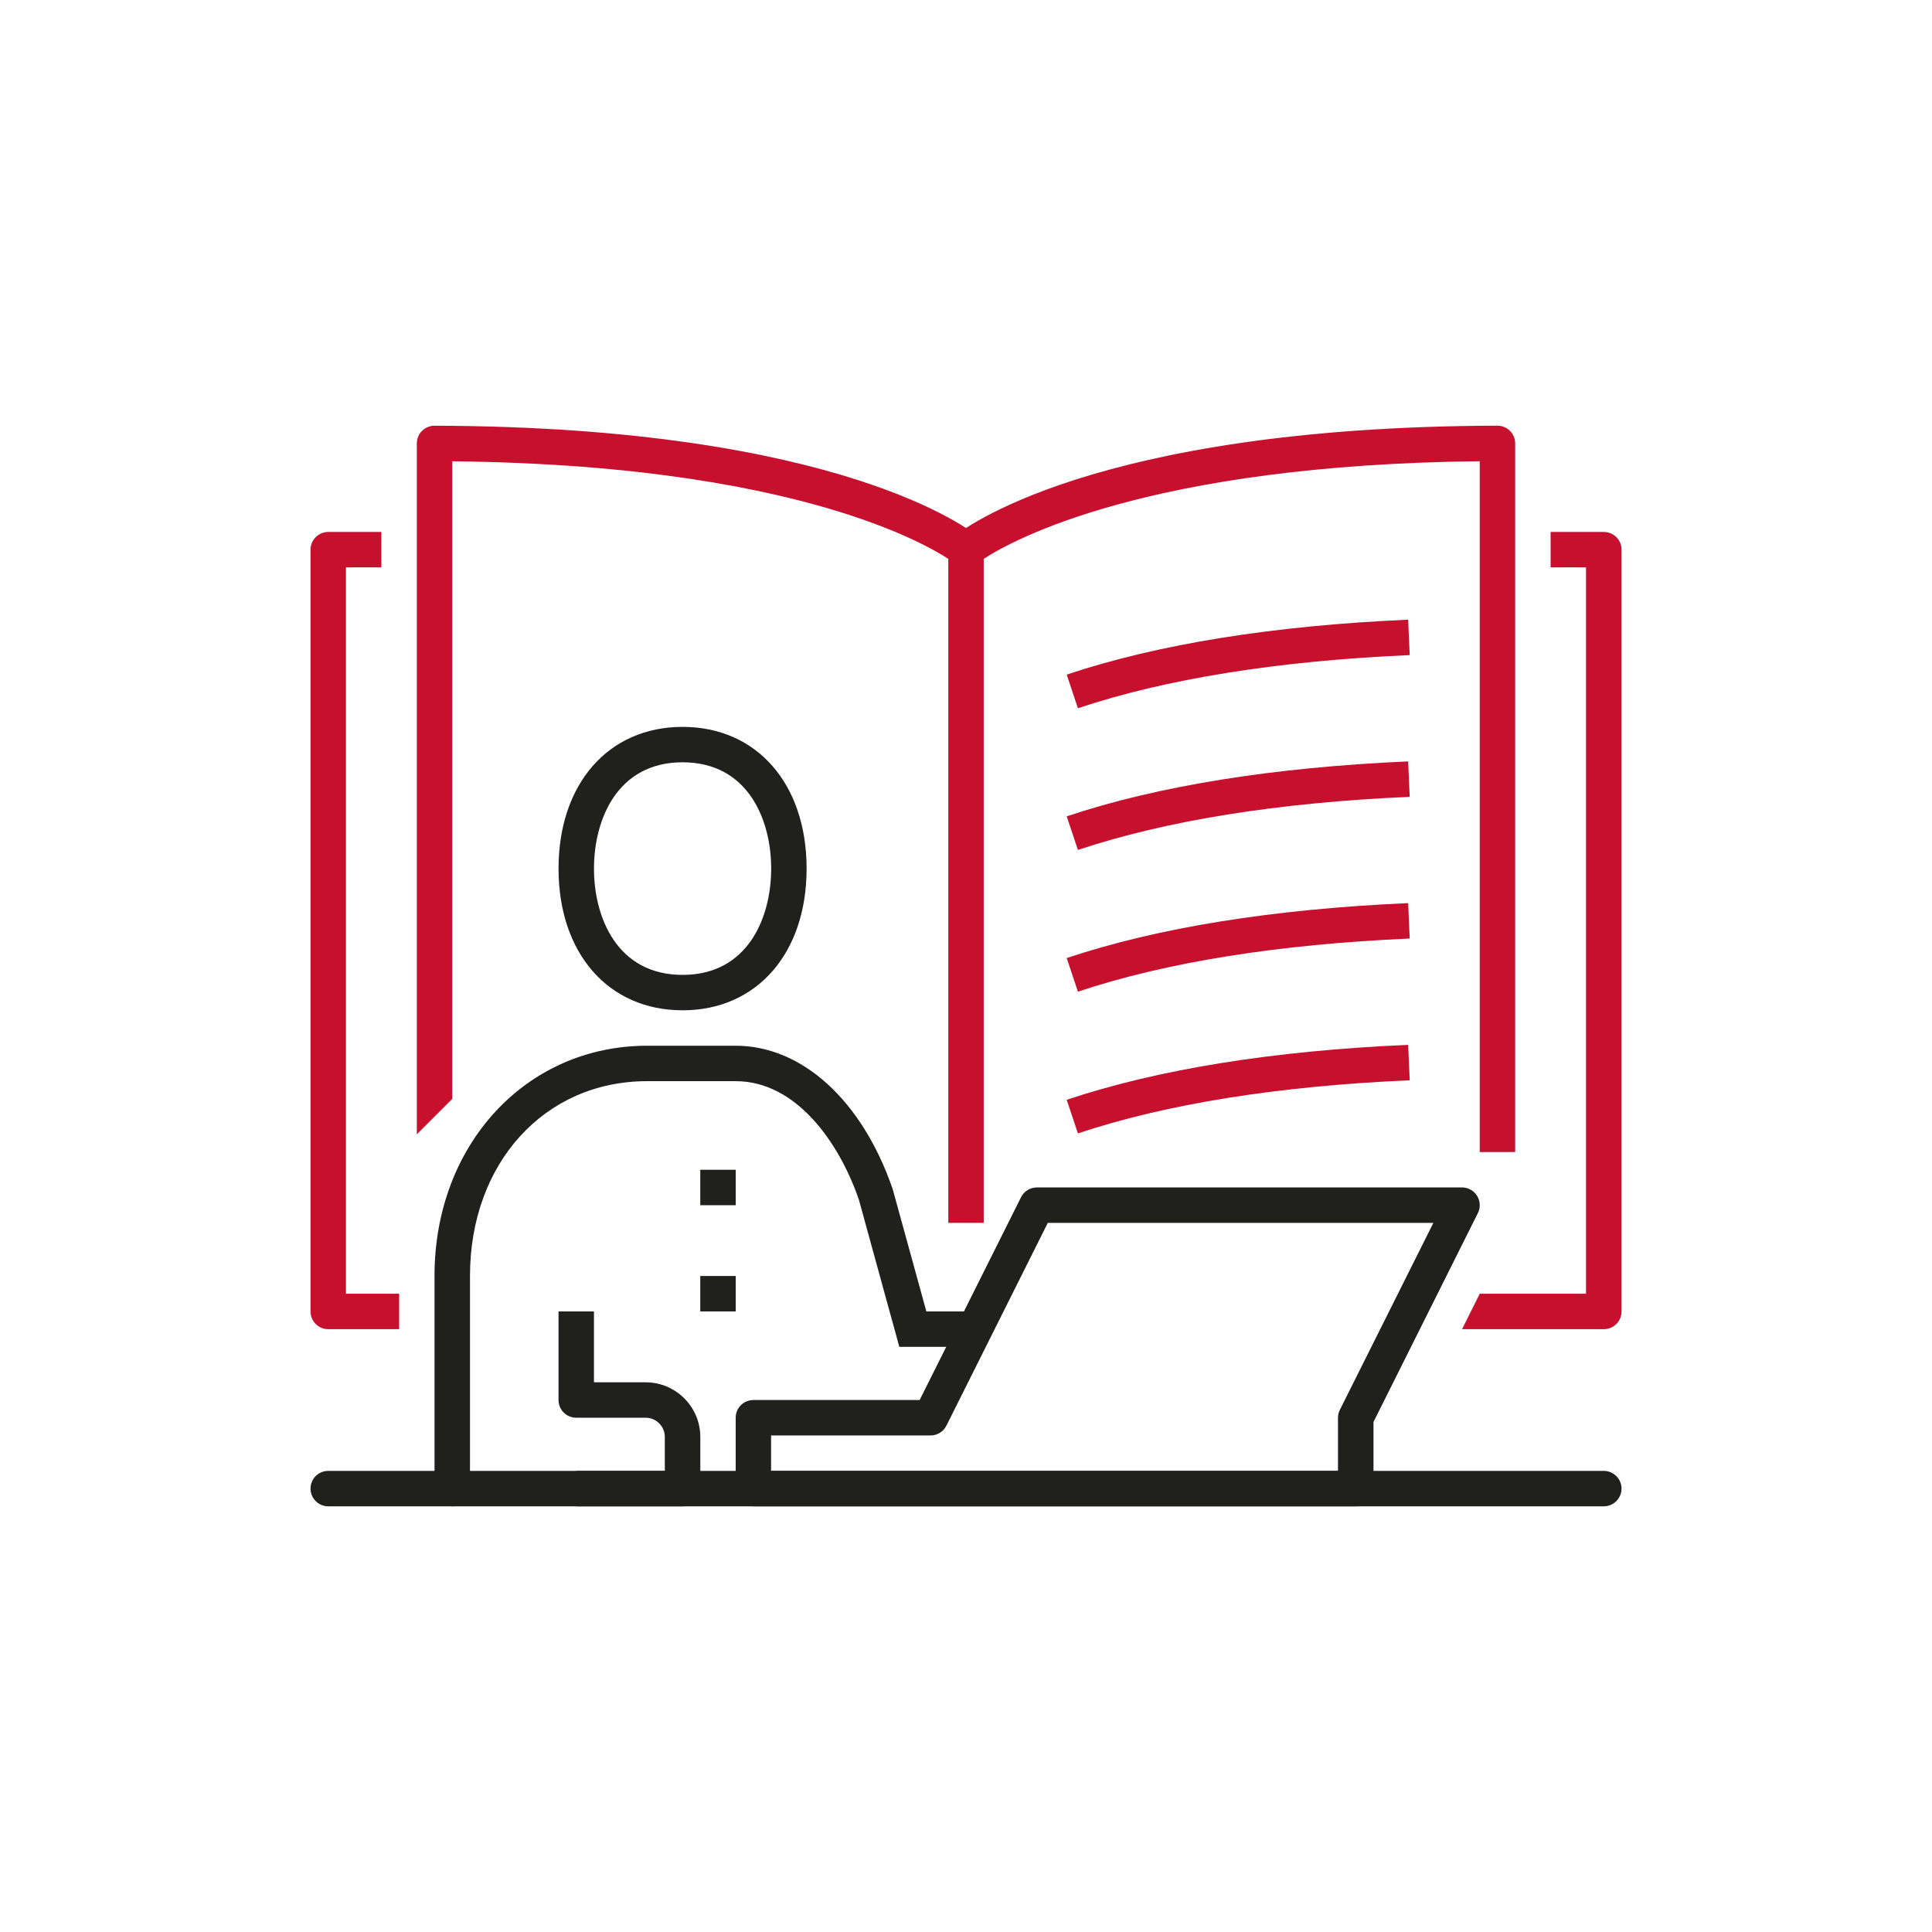 <?xml version="1.0" encoding="UTF-8"?>
<svg id="Layer_1" data-name="Layer 1" xmlns="http://www.w3.org/2000/svg" xmlns:xlink="http://www.w3.org/1999/xlink" viewBox="0 0 1000 1000">
  <defs>
    <style>
      .cls-1 {
        clip-path: url(#clippath-1);
      }

      .cls-2 {
        fill: #c70f2e;
      }

      .cls-3 {
        clip-path: url(#clippath);
      }

      .cls-4 {
        fill: none;
      }

      .cls-5 {
        fill: #20201d;
      }
    </style>
    <clipPath id="clippath">
      <rect class="cls-4" x="160.74" y="220.33" width="678.52" height="559.34"/>
    </clipPath>
    <clipPath id="clippath-1">
      <rect class="cls-4" x="160.74" y="220.33" width="678.52" height="559.34"/>
    </clipPath>
  </defs>
  <g class="cls-3">
    <path class="cls-5" d="M234.09,779.67c-5.08,0-9.19-4.11-9.19-9.19v-110.03c0-67.93,47.32-119.18,110.07-119.18h45.83c34.38,0,65.52,28.43,81.25,74.19l17.43,63.33h20.53c5.05,0,9.15,4.11,9.15,9.19s-4.11,9.15-9.15,9.15h-34.52l-20.95-76.24c-10.09-29.33-32.29-61.28-63.75-61.28h-45.83c-53.14,0-91.69,42.42-91.69,100.84v110.03c0,5.08-4.11,9.19-9.19,9.19"/>
    <path class="cls-5" d="M353.3,394.56c-33.82,0-45.86,29.65-45.86,55.02s12.04,55.02,45.86,55.02,45.86-29.65,45.86-55.02-12.04-55.02-45.86-55.02m0,128.37c-38.38,0-64.2-29.47-64.2-73.35s25.82-73.35,64.2-73.35,64.2,29.47,64.2,73.35-25.82,73.35-64.2,73.35"/>
  </g>
  <rect class="cls-5" x="362.46" y="605.47" width="18.34" height="18.34"/>
  <rect class="cls-5" x="362.46" y="660.45" width="18.34" height="18.34"/>
  <g class="cls-1">
    <path class="cls-5" d="M830.11,779.67H169.92c-5.08,0-9.19-4.11-9.19-9.19s4.11-9.15,9.19-9.15H830.11c5.08,0,9.19,4.11,9.19,9.15s-4.11,9.19-9.19,9.19"/>
    <path class="cls-5" d="M399.13,761.33h293.41v-27.53c0-1.39,.35-2.82,.97-4.07l48.4-96.77h-199.57l-52.48,104.95c-1.57,3.13-4.73,5.08-8.21,5.08h-82.54v18.34Zm302.6,18.34H389.98c-5.08,0-9.19-4.11-9.19-9.19v-36.68c0-5.05,4.11-9.15,9.19-9.15h86.02l52.48-104.95c1.57-3.13,4.73-5.08,8.21-5.08h220.06c3.17,0,6.12,1.64,7.79,4.35,1.67,2.71,1.84,6.09,.42,8.91l-54.04,108.12v34.48c0,5.08-4.11,9.19-9.19,9.19"/>
    <path class="cls-5" d="M353.3,779.67h-55.02v-18.34h45.83v-17.57c0-5.46-4.45-9.95-9.92-9.95h-35.91c-5.08,0-9.19-4.07-9.19-9.15v-45.86h18.34v36.68h26.76c15.59,0,28.29,12.7,28.29,28.29v26.72c0,5.08-4.11,9.19-9.19,9.19"/>
    <path class="cls-2" d="M234.09,568.77l-18.34,18.34V229.5c0-2.44,.97-4.77,2.68-6.47,1.74-1.74,4.07-2.68,6.47-2.68h.03c210.63,.56,278.17,54.81,280.92,57.14l-11.73,14.09c-.59-.49-64.58-50.77-260.04-52.82v330.02Z"/>
    <path class="cls-2" d="M509.18,632.96h-18.34V284.53c0-2.71,1.22-5.32,3.31-7.06,2.75-2.3,70.29-56.55,280.92-57.14h.03c2.4,0,4.73,.97,6.47,2.68,1.71,1.74,2.68,4.07,2.68,6.51v366.77h-18.34V238.73c-171.03,1.81-241.39,40.54-256.74,50.53v343.7Z"/>
    <path class="cls-2" d="M206.59,687.98h-36.68c-5.08,0-9.19-4.11-9.19-9.19V284.53c0-5.08,4.11-9.19,9.19-9.19h27.49v18.34h-18.34v375.96h27.53v18.34Z"/>
    <path class="cls-2" d="M830.11,687.98h-73.35l9.15-18.34h55.02V293.68h-18.34v-18.34h27.53c5.08,0,9.19,4.11,9.19,9.19v394.26c0,5.08-4.11,9.19-9.19,9.19"/>
    <path class="cls-2" d="M557.93,439.93l-5.81-17.4c47.33-15.8,106.76-25.33,176.74-28.43l.8,18.34c-68.27,2.99-126.04,12.25-171.73,27.49"/>
    <path class="cls-2" d="M557.93,366.57l-5.81-17.4c47.33-15.8,106.76-25.33,176.74-28.43l.8,18.34c-68.27,2.99-126.04,12.25-171.73,27.49"/>
    <path class="cls-2" d="M557.93,513.28l-5.81-17.4c47.33-15.8,106.76-25.33,176.74-28.43l.8,18.34c-68.27,2.99-126.04,12.25-171.73,27.49"/>
    <path class="cls-2" d="M557.93,586.64l-5.81-17.4c47.33-15.8,106.76-25.37,176.74-28.43l.8,18.34c-68.27,2.99-126.04,12.25-171.73,27.49"/>
  </g>
</svg>